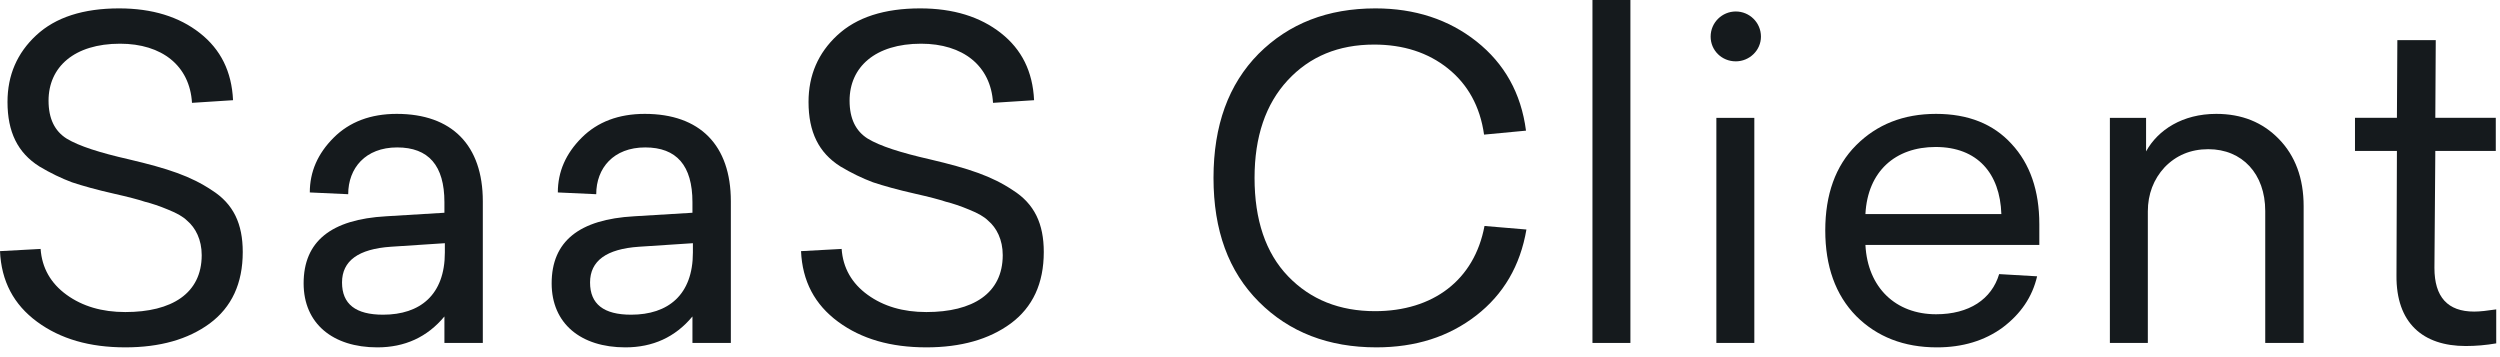 <svg width="189" height="27" viewBox="0 0 189 27" fill="none" xmlns="http://www.w3.org/2000/svg">
<path d="M187.046 23.556C187.48 23.556 188.047 23.49 188.715 23.39V25.959C187.947 26.092 187.18 26.159 186.412 26.159C183.176 26.159 181.14 24.424 181.174 20.82L181.207 11.411H178.037V8.908H181.207L181.24 3.036H184.143L184.11 8.908H188.681V11.411H184.11L184.043 20.253C184.043 22.455 185.044 23.556 187.046 23.556Z" fill="#151A1D"/>
<path d="M167.548 8.609C169.484 8.609 171.052 9.243 172.286 10.511C173.521 11.779 174.155 13.481 174.155 15.583V25.927H171.252V15.95C171.252 13.147 169.517 11.279 166.948 11.279C165.613 11.279 164.512 11.746 163.644 12.647C162.81 13.548 162.376 14.682 162.376 15.983V25.927H159.507V8.91H162.243V11.446C163.144 9.811 165.012 8.609 167.548 8.609Z" fill="#151A1D"/>
<path d="M154.173 16.951V18.519H141.026C141.193 21.756 143.328 23.758 146.365 23.758C148.867 23.758 150.569 22.624 151.136 20.722L154.006 20.889C153.639 22.457 152.771 23.725 151.403 24.759C150.035 25.76 148.367 26.261 146.432 26.261C143.929 26.261 141.894 25.46 140.325 23.892C138.757 22.29 137.99 20.121 137.99 17.418C137.99 14.716 138.757 12.547 140.325 10.978C141.894 9.41 143.896 8.609 146.365 8.609C148.801 8.609 150.703 9.377 152.071 10.878C153.472 12.38 154.173 14.415 154.173 16.951ZM146.332 11.112C143.295 11.112 141.193 12.947 141.026 16.184H151.303C151.203 13.114 149.501 11.112 146.332 11.112Z" fill="#151A1D"/>
<path d="M133.128 2.77C133.128 3.804 132.26 4.638 131.226 4.638C130.158 4.638 129.324 3.804 129.324 2.77C129.324 1.702 130.191 0.868 131.226 0.868C132.26 0.868 133.128 1.702 133.128 2.77ZM132.627 8.909V25.926H129.757V8.909H132.627Z" fill="#151A1D"/>
<path d="M123.259 0V25.926H120.39V0H123.259Z" fill="#151A1D"/>
<path d="M103.986 0.634C106.956 0.634 109.525 1.468 111.628 3.137C113.73 4.805 114.998 7.041 115.365 9.877L112.195 10.177C111.895 8.042 110.96 6.373 109.459 5.172C107.957 3.971 106.089 3.37 103.886 3.37C101.184 3.37 99.015 4.271 97.346 6.073C95.678 7.875 94.844 10.344 94.844 13.447C94.844 16.617 95.678 19.12 97.38 20.888C99.082 22.657 101.284 23.524 103.953 23.524C108.324 23.524 111.461 21.189 112.228 17.084L115.398 17.351C114.931 20.087 113.663 22.256 111.594 23.858C109.525 25.459 107.023 26.26 104.053 26.26C100.45 26.26 97.48 25.126 95.177 22.823C92.875 20.521 91.741 17.418 91.741 13.447C91.741 9.477 92.875 6.373 95.144 4.071C97.447 1.769 100.383 0.634 103.986 0.634Z" fill="#151A1D"/>
<path d="M69.567 0.634C72.07 0.634 74.105 1.268 75.673 2.503C77.242 3.737 78.076 5.406 78.176 7.575L75.073 7.775C74.906 4.972 72.804 3.304 69.634 3.304C66.164 3.304 64.228 5.072 64.228 7.608C64.228 8.976 64.696 9.91 65.597 10.478C66.531 11.045 68.099 11.545 70.301 12.046C73.271 12.747 74.973 13.314 76.574 14.382C78.209 15.416 78.91 16.918 78.91 19.053C78.91 21.422 78.076 23.224 76.407 24.459C74.772 25.66 72.637 26.26 70.034 26.26C67.332 26.26 65.129 25.626 63.361 24.325C61.593 23.024 60.658 21.255 60.558 18.986L63.628 18.819C63.728 20.254 64.395 21.422 65.597 22.29C66.798 23.157 68.266 23.591 70.034 23.591C73.538 23.591 75.807 22.189 75.807 19.287C75.807 18.119 75.34 17.218 74.706 16.684C74.406 16.384 73.938 16.117 73.271 15.85C72.637 15.583 72.036 15.383 71.502 15.249C71.002 15.082 70.235 14.882 69.2 14.649C67.865 14.348 66.798 14.048 65.997 13.781C65.196 13.481 64.362 13.08 63.528 12.58C61.893 11.545 61.125 9.977 61.125 7.708C61.125 5.673 61.859 4.004 63.294 2.67C64.762 1.302 66.865 0.634 69.567 0.634Z" fill="#151A1D"/>
<path d="M48.746 8.609C52.916 8.609 55.252 10.978 55.252 15.216V25.927H52.349V23.925C51.048 25.493 49.346 26.261 47.277 26.261C43.907 26.261 41.705 24.459 41.705 21.422C41.705 18.253 43.774 16.584 47.945 16.351L52.349 16.084V15.283C52.349 12.513 51.148 11.145 48.779 11.145C46.377 11.145 45.075 12.713 45.075 14.682L42.172 14.549C42.172 12.98 42.773 11.612 43.974 10.411C45.175 9.21 46.777 8.609 48.746 8.609ZM52.383 19.087V18.386L48.312 18.653C45.843 18.82 44.608 19.721 44.608 21.356C44.608 22.991 45.642 23.791 47.711 23.791C50.514 23.791 52.383 22.29 52.383 19.087Z" fill="#151A1D"/>
<path d="M29.994 8.609C34.165 8.609 36.501 10.978 36.501 15.216V25.927H33.598V23.925C32.296 25.493 30.595 26.261 28.526 26.261C25.156 26.261 22.954 24.459 22.954 21.422C22.954 18.253 25.022 16.584 29.193 16.351L33.598 16.084V15.283C33.598 12.513 32.397 11.145 30.027 11.145C27.625 11.145 26.324 12.713 26.324 14.682L23.421 14.549C23.421 12.98 24.021 11.612 25.223 10.411C26.424 9.21 28.025 8.609 29.994 8.609ZM33.631 19.087V18.386L29.56 18.653C27.091 18.82 25.857 19.721 25.857 21.356C25.857 22.991 26.891 23.791 28.96 23.791C31.763 23.791 33.631 22.29 33.631 19.087Z" fill="#151A1D"/>
<path d="M9.009 0.634C11.512 0.634 13.547 1.268 15.115 2.503C16.684 3.737 17.518 5.406 17.618 7.575L14.515 7.775C14.348 4.972 12.246 3.304 9.076 3.304C5.606 3.304 3.67 5.072 3.67 7.608C3.67 8.976 4.138 9.91 5.038 10.478C5.973 11.045 7.541 11.545 9.743 12.046C12.713 12.747 14.415 13.314 16.016 14.382C17.651 15.416 18.352 16.918 18.352 19.053C18.352 21.422 17.518 23.224 15.849 24.459C14.214 25.66 12.079 26.26 9.476 26.26C6.774 26.26 4.571 25.626 2.803 24.325C1.034 23.024 0.1 21.255 0 18.986L3.07 18.819C3.17 20.254 3.837 21.422 5.038 22.29C6.24 23.157 7.708 23.591 9.476 23.591C12.98 23.591 15.249 22.189 15.249 19.287C15.249 18.119 14.782 17.218 14.148 16.684C13.847 16.384 13.38 16.117 12.713 15.85C12.079 15.583 11.478 15.383 10.944 15.249C10.444 15.082 9.676 14.882 8.642 14.649C7.307 14.348 6.24 14.048 5.439 13.781C4.638 13.481 3.804 13.08 2.97 12.58C1.335 11.545 0.567 9.977 0.567 7.708C0.567 5.673 1.301 4.004 2.736 2.67C4.204 1.302 6.306 0.634 9.009 0.634Z" fill="#151A1D"/>
</svg>
